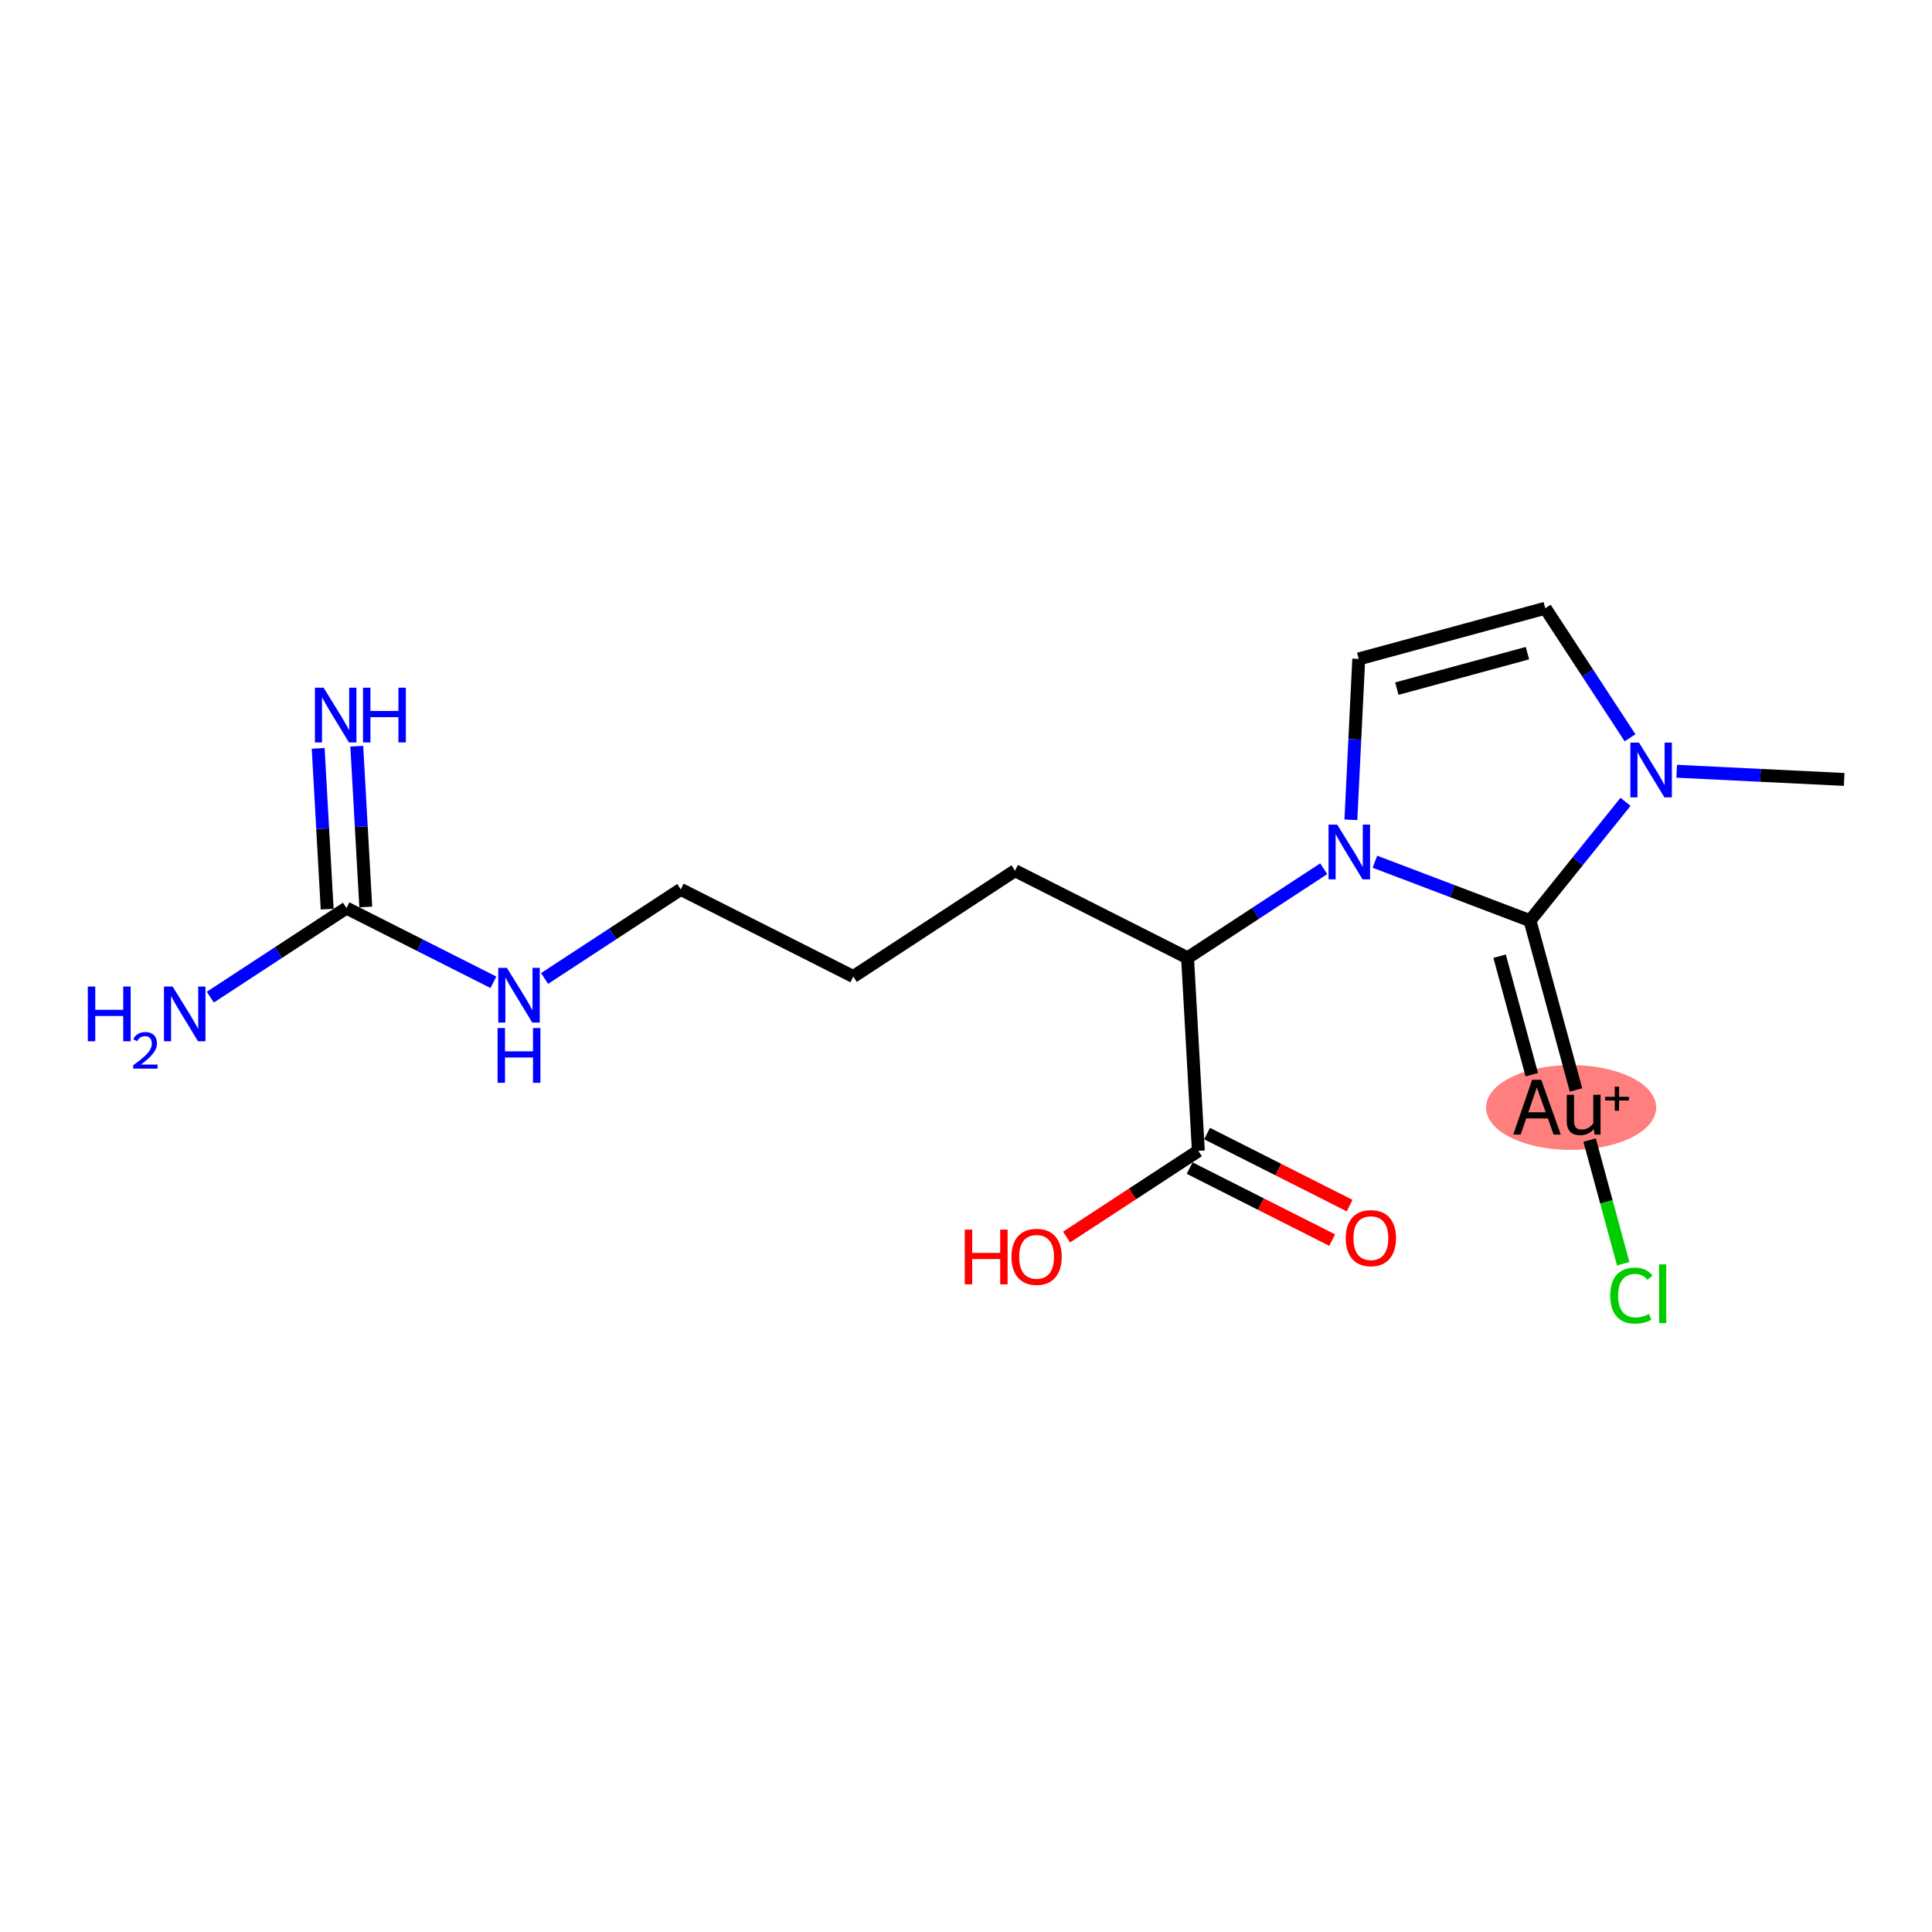 <?xml version='1.0' encoding='iso-8859-1'?>
<svg version='1.1' baseProfile='full'
              xmlns='http://www.w3.org/2000/svg'
                      xmlns:rdkit='http://www.rdkit.org/xml'
                      xmlns:xlink='http://www.w3.org/1999/xlink'
                  xml:space='preserve'
width='300px' height='300px' viewBox='0 0 300 300'>
<!-- END OF HEADER -->
<rect style='opacity:1.0;fill:#FFFFFF;stroke:none' width='300' height='300' x='0' y='0'> </rect>
<rect style='opacity:1.0;fill:#FFFFFF;stroke:none' width='300' height='300' x='0' y='0'> </rect>
<ellipse cx='243.962' cy='171.975' rx='12.706' ry='6.087'  style='fill:#FF7F7F;fill-rule:evenodd;stroke:#FF7F7F;stroke-width:1.0px;stroke-linecap:butt;stroke-linejoin:miter;stroke-opacity:1' />
<path class='bond-0 atom-0 atom-1' d='M 286.364,121.031 L 273.361,120.395' style='fill:none;fill-rule:evenodd;stroke:#000000;stroke-width:2.0px;stroke-linecap:butt;stroke-linejoin:miter;stroke-opacity:1' />
<path class='bond-0 atom-0 atom-1' d='M 273.361,120.395 L 260.358,119.759' style='fill:none;fill-rule:evenodd;stroke:#0000FF;stroke-width:2.0px;stroke-linecap:butt;stroke-linejoin:miter;stroke-opacity:1' />
<path class='bond-1 atom-1 atom-2' d='M 253.112,114.564 L 246.531,104.507' style='fill:none;fill-rule:evenodd;stroke:#0000FF;stroke-width:2.0px;stroke-linecap:butt;stroke-linejoin:miter;stroke-opacity:1' />
<path class='bond-1 atom-1 atom-2' d='M 246.531,104.507 L 239.949,94.449' style='fill:none;fill-rule:evenodd;stroke:#000000;stroke-width:2.0px;stroke-linecap:butt;stroke-linejoin:miter;stroke-opacity:1' />
<path class='bond-18 atom-16 atom-1' d='M 237.577,142.957 L 244.994,133.732' style='fill:none;fill-rule:evenodd;stroke:#000000;stroke-width:2.0px;stroke-linecap:butt;stroke-linejoin:miter;stroke-opacity:1' />
<path class='bond-18 atom-16 atom-1' d='M 244.994,133.732 L 252.411,124.507' style='fill:none;fill-rule:evenodd;stroke:#0000FF;stroke-width:2.0px;stroke-linecap:butt;stroke-linejoin:miter;stroke-opacity:1' />
<path class='bond-2 atom-2 atom-3' d='M 239.949,94.449 L 210.985,102.319' style='fill:none;fill-rule:evenodd;stroke:#000000;stroke-width:2.0px;stroke-linecap:butt;stroke-linejoin:miter;stroke-opacity:1' />
<path class='bond-2 atom-2 atom-3' d='M 237.179,101.423 L 216.903,106.931' style='fill:none;fill-rule:evenodd;stroke:#000000;stroke-width:2.0px;stroke-linecap:butt;stroke-linejoin:miter;stroke-opacity:1' />
<path class='bond-3 atom-3 atom-4' d='M 210.985,102.319 L 210.374,114.808' style='fill:none;fill-rule:evenodd;stroke:#000000;stroke-width:2.0px;stroke-linecap:butt;stroke-linejoin:miter;stroke-opacity:1' />
<path class='bond-3 atom-3 atom-4' d='M 210.374,114.808 L 209.763,127.297' style='fill:none;fill-rule:evenodd;stroke:#0000FF;stroke-width:2.0px;stroke-linecap:butt;stroke-linejoin:miter;stroke-opacity:1' />
<path class='bond-4 atom-4 atom-5' d='M 205.544,134.898 L 194.974,141.816' style='fill:none;fill-rule:evenodd;stroke:#0000FF;stroke-width:2.0px;stroke-linecap:butt;stroke-linejoin:miter;stroke-opacity:1' />
<path class='bond-4 atom-4 atom-5' d='M 194.974,141.816 L 184.403,148.733' style='fill:none;fill-rule:evenodd;stroke:#000000;stroke-width:2.0px;stroke-linecap:butt;stroke-linejoin:miter;stroke-opacity:1' />
<path class='bond-15 atom-4 atom-16' d='M 213.492,133.808 L 225.535,138.382' style='fill:none;fill-rule:evenodd;stroke:#0000FF;stroke-width:2.0px;stroke-linecap:butt;stroke-linejoin:miter;stroke-opacity:1' />
<path class='bond-15 atom-4 atom-16' d='M 225.535,138.382 L 237.577,142.957' style='fill:none;fill-rule:evenodd;stroke:#000000;stroke-width:2.0px;stroke-linecap:butt;stroke-linejoin:miter;stroke-opacity:1' />
<path class='bond-5 atom-5 atom-6' d='M 184.403,148.733 L 157.612,135.2' style='fill:none;fill-rule:evenodd;stroke:#000000;stroke-width:2.0px;stroke-linecap:butt;stroke-linejoin:miter;stroke-opacity:1' />
<path class='bond-12 atom-5 atom-13' d='M 184.403,148.733 L 186.078,178.701' style='fill:none;fill-rule:evenodd;stroke:#000000;stroke-width:2.0px;stroke-linecap:butt;stroke-linejoin:miter;stroke-opacity:1' />
<path class='bond-6 atom-6 atom-7' d='M 157.612,135.2 L 132.496,151.635' style='fill:none;fill-rule:evenodd;stroke:#000000;stroke-width:2.0px;stroke-linecap:butt;stroke-linejoin:miter;stroke-opacity:1' />
<path class='bond-7 atom-7 atom-8' d='M 132.496,151.635 L 105.706,138.102' style='fill:none;fill-rule:evenodd;stroke:#000000;stroke-width:2.0px;stroke-linecap:butt;stroke-linejoin:miter;stroke-opacity:1' />
<path class='bond-8 atom-8 atom-9' d='M 105.706,138.102 L 95.135,145.019' style='fill:none;fill-rule:evenodd;stroke:#000000;stroke-width:2.0px;stroke-linecap:butt;stroke-linejoin:miter;stroke-opacity:1' />
<path class='bond-8 atom-8 atom-9' d='M 95.135,145.019 L 84.564,151.936' style='fill:none;fill-rule:evenodd;stroke:#0000FF;stroke-width:2.0px;stroke-linecap:butt;stroke-linejoin:miter;stroke-opacity:1' />
<path class='bond-9 atom-9 atom-10' d='M 76.616,152.529 L 65.208,146.767' style='fill:none;fill-rule:evenodd;stroke:#0000FF;stroke-width:2.0px;stroke-linecap:butt;stroke-linejoin:miter;stroke-opacity:1' />
<path class='bond-9 atom-9 atom-10' d='M 65.208,146.767 L 53.799,141.004' style='fill:none;fill-rule:evenodd;stroke:#000000;stroke-width:2.0px;stroke-linecap:butt;stroke-linejoin:miter;stroke-opacity:1' />
<path class='bond-10 atom-10 atom-11' d='M 56.796,140.836 L 56.098,128.352' style='fill:none;fill-rule:evenodd;stroke:#000000;stroke-width:2.0px;stroke-linecap:butt;stroke-linejoin:miter;stroke-opacity:1' />
<path class='bond-10 atom-10 atom-11' d='M 56.098,128.352 L 55.4,115.869' style='fill:none;fill-rule:evenodd;stroke:#0000FF;stroke-width:2.0px;stroke-linecap:butt;stroke-linejoin:miter;stroke-opacity:1' />
<path class='bond-10 atom-10 atom-11' d='M 50.802,141.171 L 50.104,128.687' style='fill:none;fill-rule:evenodd;stroke:#000000;stroke-width:2.0px;stroke-linecap:butt;stroke-linejoin:miter;stroke-opacity:1' />
<path class='bond-10 atom-10 atom-11' d='M 50.104,128.687 L 49.407,116.204' style='fill:none;fill-rule:evenodd;stroke:#0000FF;stroke-width:2.0px;stroke-linecap:butt;stroke-linejoin:miter;stroke-opacity:1' />
<path class='bond-11 atom-10 atom-12' d='M 53.799,141.004 L 43.228,147.921' style='fill:none;fill-rule:evenodd;stroke:#000000;stroke-width:2.0px;stroke-linecap:butt;stroke-linejoin:miter;stroke-opacity:1' />
<path class='bond-11 atom-10 atom-12' d='M 43.228,147.921 L 32.658,154.838' style='fill:none;fill-rule:evenodd;stroke:#0000FF;stroke-width:2.0px;stroke-linecap:butt;stroke-linejoin:miter;stroke-opacity:1' />
<path class='bond-13 atom-13 atom-14' d='M 184.725,181.38 L 195.794,186.972' style='fill:none;fill-rule:evenodd;stroke:#000000;stroke-width:2.0px;stroke-linecap:butt;stroke-linejoin:miter;stroke-opacity:1' />
<path class='bond-13 atom-13 atom-14' d='M 195.794,186.972 L 206.864,192.563' style='fill:none;fill-rule:evenodd;stroke:#FF0000;stroke-width:2.0px;stroke-linecap:butt;stroke-linejoin:miter;stroke-opacity:1' />
<path class='bond-13 atom-13 atom-14' d='M 187.432,176.022 L 198.501,181.614' style='fill:none;fill-rule:evenodd;stroke:#000000;stroke-width:2.0px;stroke-linecap:butt;stroke-linejoin:miter;stroke-opacity:1' />
<path class='bond-13 atom-13 atom-14' d='M 198.501,181.614 L 209.57,187.205' style='fill:none;fill-rule:evenodd;stroke:#FF0000;stroke-width:2.0px;stroke-linecap:butt;stroke-linejoin:miter;stroke-opacity:1' />
<path class='bond-14 atom-13 atom-15' d='M 186.078,178.701 L 175.847,185.396' style='fill:none;fill-rule:evenodd;stroke:#000000;stroke-width:2.0px;stroke-linecap:butt;stroke-linejoin:miter;stroke-opacity:1' />
<path class='bond-14 atom-13 atom-15' d='M 175.847,185.396 L 165.615,192.092' style='fill:none;fill-rule:evenodd;stroke:#FF0000;stroke-width:2.0px;stroke-linecap:butt;stroke-linejoin:miter;stroke-opacity:1' />
<path class='bond-16 atom-16 atom-17' d='M 237.577,142.957 L 244.721,169.25' style='fill:none;fill-rule:evenodd;stroke:#000000;stroke-width:2.0px;stroke-linecap:butt;stroke-linejoin:miter;stroke-opacity:1' />
<path class='bond-16 atom-16 atom-17' d='M 232.856,148.474 L 237.856,166.88' style='fill:none;fill-rule:evenodd;stroke:#000000;stroke-width:2.0px;stroke-linecap:butt;stroke-linejoin:miter;stroke-opacity:1' />
<path class='bond-17 atom-17 atom-18' d='M 246.835,177.03 L 249.443,186.629' style='fill:none;fill-rule:evenodd;stroke:#000000;stroke-width:2.0px;stroke-linecap:butt;stroke-linejoin:miter;stroke-opacity:1' />
<path class='bond-17 atom-17 atom-18' d='M 249.443,186.629 L 252.051,196.228' style='fill:none;fill-rule:evenodd;stroke:#00CC00;stroke-width:2.0px;stroke-linecap:butt;stroke-linejoin:miter;stroke-opacity:1' />
<path  class='atom-1' d='M 254.506 115.315
L 257.291 119.817
Q 257.567 120.261, 258.011 121.066
Q 258.456 121.87, 258.48 121.918
L 258.48 115.315
L 259.608 115.315
L 259.608 123.815
L 258.444 123.815
L 255.454 118.892
Q 255.106 118.316, 254.734 117.656
Q 254.374 116.995, 254.265 116.791
L 254.265 123.815
L 253.161 123.815
L 253.161 115.315
L 254.506 115.315
' fill='#0000FF'/>
<path  class='atom-4' d='M 207.639 128.048
L 210.425 132.55
Q 210.701 132.994, 211.145 133.799
Q 211.589 134.603, 211.613 134.651
L 211.613 128.048
L 212.742 128.048
L 212.742 136.548
L 211.577 136.548
L 208.588 131.626
Q 208.24 131.049, 207.867 130.389
Q 207.507 129.729, 207.399 129.525
L 207.399 136.548
L 206.295 136.548
L 206.295 128.048
L 207.639 128.048
' fill='#0000FF'/>
<path  class='atom-9' d='M 78.711 150.287
L 81.496 154.789
Q 81.773 155.233, 82.217 156.038
Q 82.661 156.842, 82.685 156.89
L 82.685 150.287
L 83.814 150.287
L 83.814 158.787
L 82.649 158.787
L 79.66 153.865
Q 79.311 153.288, 78.939 152.628
Q 78.579 151.968, 78.471 151.763
L 78.471 158.787
L 77.367 158.787
L 77.367 150.287
L 78.711 150.287
' fill='#0000FF'/>
<path  class='atom-9' d='M 77.264 159.637
L 78.417 159.637
L 78.417 163.251
L 82.763 163.251
L 82.763 159.637
L 83.916 159.637
L 83.916 168.137
L 82.763 168.137
L 82.763 164.211
L 78.417 164.211
L 78.417 168.137
L 77.264 168.137
L 77.264 159.637
' fill='#0000FF'/>
<path  class='atom-11' d='M 50.245 106.785
L 53.03 111.288
Q 53.306 111.732, 53.751 112.536
Q 54.195 113.341, 54.219 113.389
L 54.219 106.785
L 55.347 106.785
L 55.347 115.286
L 54.183 115.286
L 51.193 110.363
Q 50.845 109.787, 50.473 109.127
Q 50.113 108.466, 50.005 108.262
L 50.005 115.286
L 48.9 115.286
L 48.9 106.785
L 50.245 106.785
' fill='#0000FF'/>
<path  class='atom-11' d='M 56.368 106.785
L 57.52 106.785
L 57.52 110.399
L 61.867 110.399
L 61.867 106.785
L 63.019 106.785
L 63.019 115.286
L 61.867 115.286
L 61.867 111.36
L 57.52 111.36
L 57.52 115.286
L 56.368 115.286
L 56.368 106.785
' fill='#0000FF'/>
<path  class='atom-12' d='M 13.636 153.189
L 14.789 153.189
L 14.789 156.802
L 19.135 156.802
L 19.135 153.189
L 20.288 153.189
L 20.288 161.689
L 19.135 161.689
L 19.135 157.763
L 14.789 157.763
L 14.789 161.689
L 13.636 161.689
L 13.636 153.189
' fill='#0000FF'/>
<path  class='atom-12' d='M 20.7 161.391
Q 20.906 160.86, 21.397 160.567
Q 21.888 160.265, 22.57 160.265
Q 23.418 160.265, 23.893 160.725
Q 24.369 161.185, 24.369 162.001
Q 24.369 162.833, 23.75 163.609
Q 23.14 164.386, 21.872 165.305
L 24.464 165.305
L 24.464 165.939
L 20.684 165.939
L 20.684 165.408
Q 21.73 164.663, 22.348 164.109
Q 22.974 163.554, 23.275 163.055
Q 23.576 162.556, 23.576 162.04
Q 23.576 161.502, 23.307 161.201
Q 23.037 160.899, 22.57 160.899
Q 22.118 160.899, 21.817 161.082
Q 21.516 161.264, 21.302 161.668
L 20.7 161.391
' fill='#0000FF'/>
<path  class='atom-12' d='M 26.805 153.189
L 29.59 157.691
Q 29.866 158.135, 30.311 158.94
Q 30.755 159.744, 30.779 159.792
L 30.779 153.189
L 31.907 153.189
L 31.907 161.689
L 30.743 161.689
L 27.753 156.766
Q 27.405 156.19, 27.033 155.53
Q 26.673 154.87, 26.565 154.665
L 26.565 161.689
L 25.46 161.689
L 25.46 153.189
L 26.805 153.189
' fill='#0000FF'/>
<path  class='atom-14' d='M 208.967 192.258
Q 208.967 190.217, 209.976 189.077
Q 210.984 187.936, 212.869 187.936
Q 214.754 187.936, 215.763 189.077
Q 216.771 190.217, 216.771 192.258
Q 216.771 194.323, 215.751 195.5
Q 214.73 196.664, 212.869 196.664
Q 210.996 196.664, 209.976 195.5
Q 208.967 194.335, 208.967 192.258
M 212.869 195.704
Q 214.166 195.704, 214.862 194.84
Q 215.57 193.963, 215.57 192.258
Q 215.57 190.589, 214.862 189.749
Q 214.166 188.897, 212.869 188.897
Q 211.572 188.897, 210.864 189.737
Q 210.168 190.577, 210.168 192.258
Q 210.168 193.975, 210.864 194.84
Q 211.572 195.704, 212.869 195.704
' fill='#FF0000'/>
<path  class='atom-15' d='M 149.809 190.934
L 150.962 190.934
L 150.962 194.548
L 155.308 194.548
L 155.308 190.934
L 156.461 190.934
L 156.461 199.434
L 155.308 199.434
L 155.308 195.508
L 150.962 195.508
L 150.962 199.434
L 149.809 199.434
L 149.809 190.934
' fill='#FF0000'/>
<path  class='atom-15' d='M 157.061 195.16
Q 157.061 193.119, 158.069 191.979
Q 159.078 190.838, 160.963 190.838
Q 162.848 190.838, 163.856 191.979
Q 164.865 193.119, 164.865 195.16
Q 164.865 197.225, 163.844 198.402
Q 162.824 199.566, 160.963 199.566
Q 159.09 199.566, 158.069 198.402
Q 157.061 197.237, 157.061 195.16
M 160.963 198.606
Q 162.259 198.606, 162.956 197.741
Q 163.664 196.865, 163.664 195.16
Q 163.664 193.491, 162.956 192.651
Q 162.259 191.799, 160.963 191.799
Q 159.666 191.799, 158.958 192.639
Q 158.261 193.479, 158.261 195.16
Q 158.261 196.877, 158.958 197.741
Q 159.666 198.606, 160.963 198.606
' fill='#FF0000'/>
<path  class='atom-17' d='M 241.244 176.172
L 240.356 173.674
L 236.982 173.674
L 236.13 176.172
L 234.977 176.172
L 237.907 167.671
L 239.323 167.671
L 242.361 176.172
L 241.244 176.172
M 237.318 172.714
L 240.008 172.714
L 238.639 168.86
L 237.318 172.714
' fill='#000000'/>
<path  class='atom-17' d='M 248.532 170
L 248.532 176.172
L 247.608 176.172
L 247.476 175.319
Q 246.671 176.28, 245.387 176.28
Q 244.342 176.28, 243.814 175.727
Q 243.285 175.163, 243.285 174.083
L 243.285 170
L 244.414 170
L 244.414 173.998
Q 244.414 174.731, 244.69 175.067
Q 244.978 175.391, 245.603 175.391
Q 246.167 175.391, 246.635 175.139
Q 247.103 174.875, 247.404 174.419
L 247.404 170
L 248.532 170
' fill='#000000'/>
<path  class='atom-17' d='M 249.245 170.314
L 250.743 170.314
L 250.743 168.737
L 251.408 168.737
L 251.408 170.314
L 252.946 170.314
L 252.946 170.885
L 251.408 170.885
L 251.408 172.469
L 250.743 172.469
L 250.743 170.885
L 249.245 170.885
L 249.245 170.314
' fill='#000000'/>
<path  class='atom-18' d='M 250.038 201.181
Q 250.038 199.067, 251.023 197.963
Q 252.019 196.846, 253.904 196.846
Q 255.657 196.846, 256.594 198.083
L 255.801 198.731
Q 255.117 197.831, 253.904 197.831
Q 252.62 197.831, 251.935 198.695
Q 251.263 199.548, 251.263 201.181
Q 251.263 202.861, 251.959 203.726
Q 252.668 204.59, 254.036 204.59
Q 254.973 204.59, 256.065 204.026
L 256.402 204.926
Q 255.957 205.215, 255.285 205.383
Q 254.613 205.551, 253.868 205.551
Q 252.019 205.551, 251.023 204.422
Q 250.038 203.294, 250.038 201.181
' fill='#00CC00'/>
<path  class='atom-18' d='M 257.626 196.33
L 258.731 196.33
L 258.731 205.443
L 257.626 205.443
L 257.626 196.33
' fill='#00CC00'/>
</svg>
